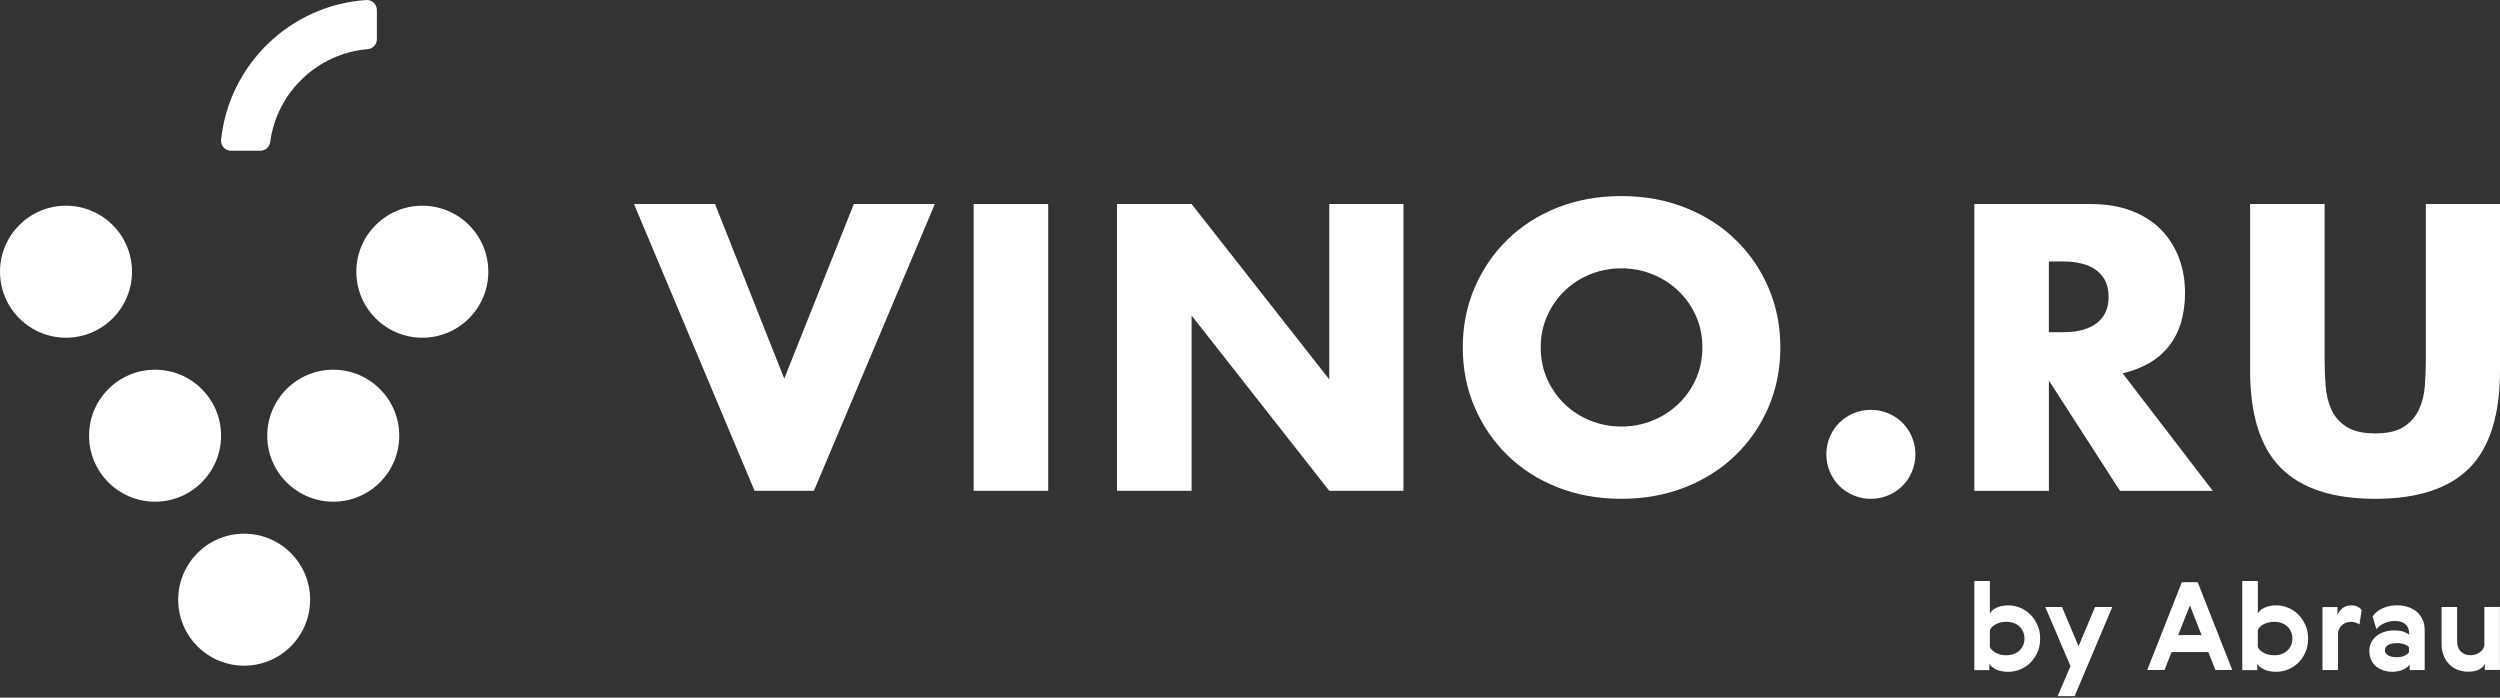 <svg width="258" height="72" viewBox="0 0 258 72" fill="none" xmlns="http://www.w3.org/2000/svg">
<rect x="0" y="0" width="258" height="72" fill="#333333" stroke="none"/>
<path d="M73.79 21.056L80.933 39.073L88.115 21.056H96.476L83.995 50.652H77.871L65.429 21.056H73.79Z" fill="white"/>
<path d="M108.174 21.056H100.479V50.652H108.174V21.056Z" fill="white"/>
<path d="M115.275 50.652V21.056H122.971L137.179 39.151V21.056H144.836V50.652H137.179L122.971 32.56V50.652H115.275Z" fill="white"/>
<path d="M150.958 35.856C150.958 33.657 151.362 31.611 152.172 29.714C152.983 27.817 154.108 26.16 155.549 24.748C156.99 23.336 158.706 22.231 160.71 21.431C162.71 20.635 164.915 20.235 167.322 20.235C169.729 20.235 171.903 20.635 173.92 21.431C175.934 22.231 177.669 23.336 179.12 24.748C180.571 26.16 181.704 27.817 182.518 29.714C183.329 31.611 183.732 33.657 183.732 35.856C183.732 38.054 183.325 40.1 182.518 41.997C181.704 43.894 180.575 45.551 179.12 46.963C177.669 48.376 175.934 49.483 173.92 50.28C171.903 51.076 169.708 51.476 167.322 51.476C164.936 51.476 162.71 51.076 160.71 50.28C158.706 49.48 156.986 48.376 155.549 46.963C154.108 45.551 152.983 43.894 152.172 41.997C151.358 40.1 150.958 38.054 150.958 35.856ZM159 35.856C159 37.034 159.223 38.117 159.669 39.112C160.112 40.107 160.717 40.971 161.475 41.703C162.236 42.436 163.117 43.006 164.126 43.409C165.135 43.816 166.2 44.018 167.322 44.018C168.444 44.018 169.517 43.816 170.522 43.409C171.531 43.006 172.419 42.436 173.191 41.703C173.963 40.971 174.571 40.107 175.017 39.112C175.463 38.117 175.686 37.031 175.686 35.856C175.686 34.68 175.463 33.594 175.017 32.599C174.571 31.604 173.963 30.741 173.191 30.008C172.419 29.275 171.531 28.705 170.522 28.302C169.517 27.895 168.448 27.693 167.322 27.693C166.196 27.693 165.131 27.895 164.126 28.302C163.117 28.705 162.236 29.275 161.475 30.008C160.717 30.741 160.115 31.604 159.669 32.599C159.223 33.594 159 34.68 159 35.856Z" fill="white"/>
<path d="M188.479 46.886C188.479 46.26 188.595 45.665 188.832 45.102C189.066 44.54 189.392 44.048 189.813 43.63C190.231 43.212 190.723 42.886 191.286 42.649C191.848 42.416 192.443 42.295 193.073 42.295C193.703 42.295 194.294 42.416 194.861 42.649C195.42 42.886 195.912 43.212 196.333 43.63C196.751 44.048 197.08 44.54 197.314 45.102C197.551 45.665 197.668 46.26 197.668 46.886C197.668 47.513 197.551 48.111 197.314 48.67C197.08 49.233 196.751 49.725 196.333 50.143C195.915 50.561 195.423 50.886 194.861 51.123C194.294 51.361 193.703 51.477 193.073 51.477C192.443 51.477 191.852 51.361 191.286 51.123C190.723 50.886 190.231 50.561 189.813 50.143C189.392 49.725 189.066 49.233 188.832 48.67C188.595 48.108 188.479 47.513 188.479 46.886Z" fill="white"/>
<path d="M228.363 50.655H218.784L211.446 39.272V50.655H203.751V21.056H215.726C217.375 21.056 218.812 21.3 220.041 21.782C221.269 22.267 222.285 22.925 223.081 23.764C223.878 24.603 224.48 25.569 224.887 26.67C225.29 27.767 225.495 28.946 225.495 30.203C225.495 32.454 224.954 34.277 223.867 35.679C222.78 37.077 221.181 38.029 219.057 38.525L228.359 50.655H228.363ZM211.443 34.284H212.898C214.413 34.284 215.581 33.969 216.391 33.343C217.202 32.716 217.609 31.813 217.609 30.635C217.609 29.456 217.202 28.553 216.391 27.927C215.581 27.297 214.416 26.985 212.898 26.985H211.443V34.284Z" fill="white"/>
<path d="M209.545 63.431C209.241 63.13 208.894 62.893 208.498 62.726C208.101 62.556 207.687 62.475 207.259 62.475C206.781 62.475 206.37 62.556 206.027 62.719C205.687 62.886 205.461 63.087 205.354 63.332V59.962H203.751V69.155H205.301V68.471C205.411 68.716 205.641 68.921 205.992 69.084C206.342 69.247 206.756 69.332 207.234 69.332C207.673 69.332 208.091 69.25 208.491 69.084C208.891 68.917 209.241 68.684 209.545 68.383C209.846 68.082 210.091 67.717 210.271 67.296C210.455 66.875 210.544 66.415 210.544 65.909C210.544 65.403 210.455 64.939 210.271 64.521C210.091 64.1 209.85 63.739 209.545 63.434V63.431ZM208.788 66.599C208.696 66.808 208.569 66.992 208.402 67.141C208.239 67.293 208.041 67.409 207.811 67.494C207.577 67.579 207.323 67.622 207.046 67.622C206.643 67.622 206.285 67.54 205.974 67.374C205.662 67.208 205.457 67.006 205.354 66.762V65.031C205.454 64.787 205.662 64.581 205.974 64.418C206.285 64.252 206.643 64.171 207.046 64.171C207.323 64.171 207.577 64.213 207.811 64.294C208.041 64.379 208.239 64.496 208.402 64.648C208.565 64.801 208.692 64.985 208.788 65.197C208.88 65.413 208.926 65.647 208.926 65.898C208.926 66.149 208.88 66.383 208.788 66.592V66.599Z" fill="white"/>
<path d="M214.507 66.687L212.801 62.645H211.07L213.676 68.748L212.348 71.841H214.1L217.99 62.645H216.21L214.507 66.687Z" fill="white"/>
<path d="M225.165 60.081L221.594 69.146H223.374L224.11 67.291H227.898L228.63 69.146H230.372L226.8 60.081H225.172H225.165ZM224.786 65.536L226 62.481L227.2 65.536H224.79H224.786Z" fill="white"/>
<path d="M237.199 63.431C236.895 63.13 236.548 62.893 236.152 62.726C235.755 62.556 235.341 62.475 234.913 62.475C234.435 62.475 234.024 62.556 233.681 62.719C233.338 62.886 233.115 63.087 233.008 63.332V59.962H231.401V69.155H232.955V68.471C233.065 68.716 233.295 68.921 233.646 69.084C233.996 69.247 234.41 69.332 234.888 69.332C235.327 69.332 235.745 69.25 236.145 69.084C236.545 68.917 236.895 68.684 237.199 68.383C237.5 68.082 237.745 67.717 237.925 67.296C238.109 66.875 238.198 66.415 238.198 65.909C238.198 65.403 238.109 64.939 237.925 64.521C237.745 64.1 237.504 63.739 237.199 63.434V63.431ZM236.438 66.599C236.346 66.808 236.219 66.992 236.053 67.141C235.89 67.293 235.692 67.409 235.461 67.494C235.228 67.579 234.976 67.622 234.697 67.622C234.29 67.622 233.936 67.54 233.624 67.374C233.313 67.208 233.108 67.006 233.005 66.762V65.031C233.104 64.787 233.313 64.581 233.624 64.418C233.936 64.252 234.293 64.171 234.697 64.171C234.973 64.171 235.228 64.213 235.461 64.294C235.692 64.379 235.89 64.496 236.053 64.648C236.219 64.801 236.343 64.985 236.438 65.197C236.53 65.413 236.576 65.647 236.576 65.898C236.576 66.149 236.53 66.383 236.438 66.592V66.599Z" fill="white"/>
<path d="M243.32 62.616C243.132 62.521 242.92 62.471 242.675 62.471C242.304 62.471 241.996 62.567 241.748 62.761C241.5 62.956 241.327 63.204 241.235 63.508V62.648H239.681V69.151H241.284V65.236C241.351 64.942 241.5 64.691 241.727 64.485C241.953 64.28 242.258 64.177 242.636 64.177C242.82 64.177 242.987 64.206 243.135 64.259C243.281 64.315 243.401 64.376 243.496 64.443L243.723 62.967C243.638 62.832 243.504 62.715 243.32 62.62V62.616Z" fill="white"/>
<path d="M249.422 63.151C249.171 62.935 248.87 62.765 248.52 62.645C248.169 62.528 247.78 62.468 247.352 62.468C247.1 62.468 246.849 62.492 246.601 62.542C246.353 62.595 246.12 62.666 245.9 62.765C245.681 62.861 245.483 62.981 245.302 63.126C245.118 63.268 244.969 63.434 244.853 63.618L245.246 64.931C245.44 64.687 245.702 64.485 246.035 64.326C246.368 64.167 246.739 64.085 247.153 64.085C247.635 64.085 247.999 64.199 248.247 64.429C248.495 64.655 248.619 64.96 248.619 65.338V65.516C248.527 65.406 248.346 65.303 248.084 65.204C247.819 65.108 247.476 65.059 247.054 65.059C246.725 65.059 246.407 65.105 246.102 65.197C245.794 65.289 245.522 65.427 245.288 65.608C245.051 65.788 244.867 66.011 244.725 66.276C244.587 66.542 244.516 66.846 244.516 67.19C244.516 67.533 244.577 67.816 244.693 68.082C244.81 68.347 244.98 68.57 245.192 68.751C245.408 68.931 245.66 69.073 245.943 69.175C246.23 69.278 246.545 69.328 246.891 69.328C247.238 69.328 247.589 69.264 247.929 69.137C248.265 69.013 248.513 68.825 248.676 68.581V69.151H250.229V65.073C250.229 64.659 250.159 64.294 250.021 63.969C249.883 63.647 249.684 63.374 249.433 63.154L249.422 63.151ZM248.612 67.282C248.537 67.434 248.385 67.561 248.155 67.668C247.929 67.77 247.667 67.823 247.373 67.823C246.966 67.823 246.658 67.76 246.442 67.629C246.23 67.498 246.12 67.324 246.12 67.105C246.12 66.885 246.226 66.708 246.435 66.574C246.647 66.439 246.962 66.372 247.384 66.372C247.677 66.372 247.939 66.415 248.166 66.503C248.392 66.591 248.541 66.694 248.608 66.814V67.282H248.612Z" fill="white"/>
<path d="M256.388 62.644V66.634C256.328 66.92 256.158 67.154 255.882 67.338C255.602 67.526 255.291 67.618 254.948 67.618C254.551 67.618 254.222 67.49 253.964 67.239C253.702 66.987 253.574 66.623 253.574 66.152V62.641H251.971V66.418C251.971 66.924 252.052 67.359 252.211 67.724C252.371 68.088 252.58 68.393 252.834 68.626C253.093 68.864 253.383 69.037 253.712 69.15C254.041 69.264 254.374 69.32 254.707 69.32C255.181 69.32 255.564 69.242 255.857 69.087C256.151 68.931 256.346 68.729 256.438 68.485V69.14H257.992V62.637H256.388V62.644Z" fill="white"/>
<path d="M22.814 44.965C22.814 48.727 19.767 51.775 16.004 51.775C12.241 51.775 9.193 48.727 9.193 44.965C9.193 41.202 12.241 38.154 16.004 38.154C19.767 38.154 22.814 41.202 22.814 44.965Z" fill="white"/>
<path d="M32.006 61.887C32.006 65.65 28.958 68.698 25.195 68.698C21.433 68.698 18.389 65.65 18.389 61.887C18.389 58.124 21.436 55.077 25.195 55.077C28.955 55.077 32.006 58.124 32.006 61.887Z" fill="white"/>
<path d="M13.621 28.041C13.621 31.804 10.573 34.851 6.81 34.851C3.048 34.851 0 31.804 0 28.041C0 24.278 3.048 21.23 6.81 21.23C10.573 21.23 13.621 24.278 13.621 28.041Z" fill="white"/>
<path d="M27.582 44.965C27.582 48.727 30.63 51.775 34.393 51.775C38.155 51.775 41.203 48.727 41.203 44.965C41.203 41.202 38.155 38.154 34.393 38.154C30.63 38.154 27.582 41.202 27.582 44.965Z" fill="white"/>
<path d="M36.774 28.041C36.774 31.804 39.822 34.851 43.585 34.851C47.347 34.851 50.395 31.804 50.395 28.041C50.395 24.278 47.347 21.23 43.585 21.23C39.822 21.23 36.774 24.278 36.774 28.041Z" fill="white"/>
<path d="M38.894 1.036V4.049C38.894 4.583 38.483 5.026 37.952 5.072C32.749 5.51 28.565 9.535 27.882 14.668C27.814 15.177 27.379 15.556 26.866 15.556H23.843C23.23 15.556 22.753 15.025 22.816 14.413C23.641 6.654 29.949 0.534 37.789 0.003C38.384 -0.04 38.894 0.434 38.894 1.033" fill="white"/>
<path d="M239.902 21.056V37.148C239.902 38.011 239.934 38.896 240.001 39.799C240.068 40.702 240.263 41.519 240.592 42.252C240.921 42.985 241.434 43.579 242.142 44.039C242.85 44.496 243.841 44.726 245.126 44.726C246.411 44.726 247.395 44.496 248.089 44.039C248.783 43.583 249.3 42.985 249.643 42.252C249.979 41.523 250.185 40.702 250.248 39.799C250.312 38.896 250.347 38.015 250.347 37.148V21.056H258V38.21C258 42.815 256.946 46.178 254.843 48.298C252.737 50.418 249.498 51.477 245.126 51.477C240.755 51.477 237.512 50.418 235.392 48.298C233.272 46.178 232.21 42.815 232.21 38.21V21.056H239.905H239.902Z" fill="white"/>
</svg>
